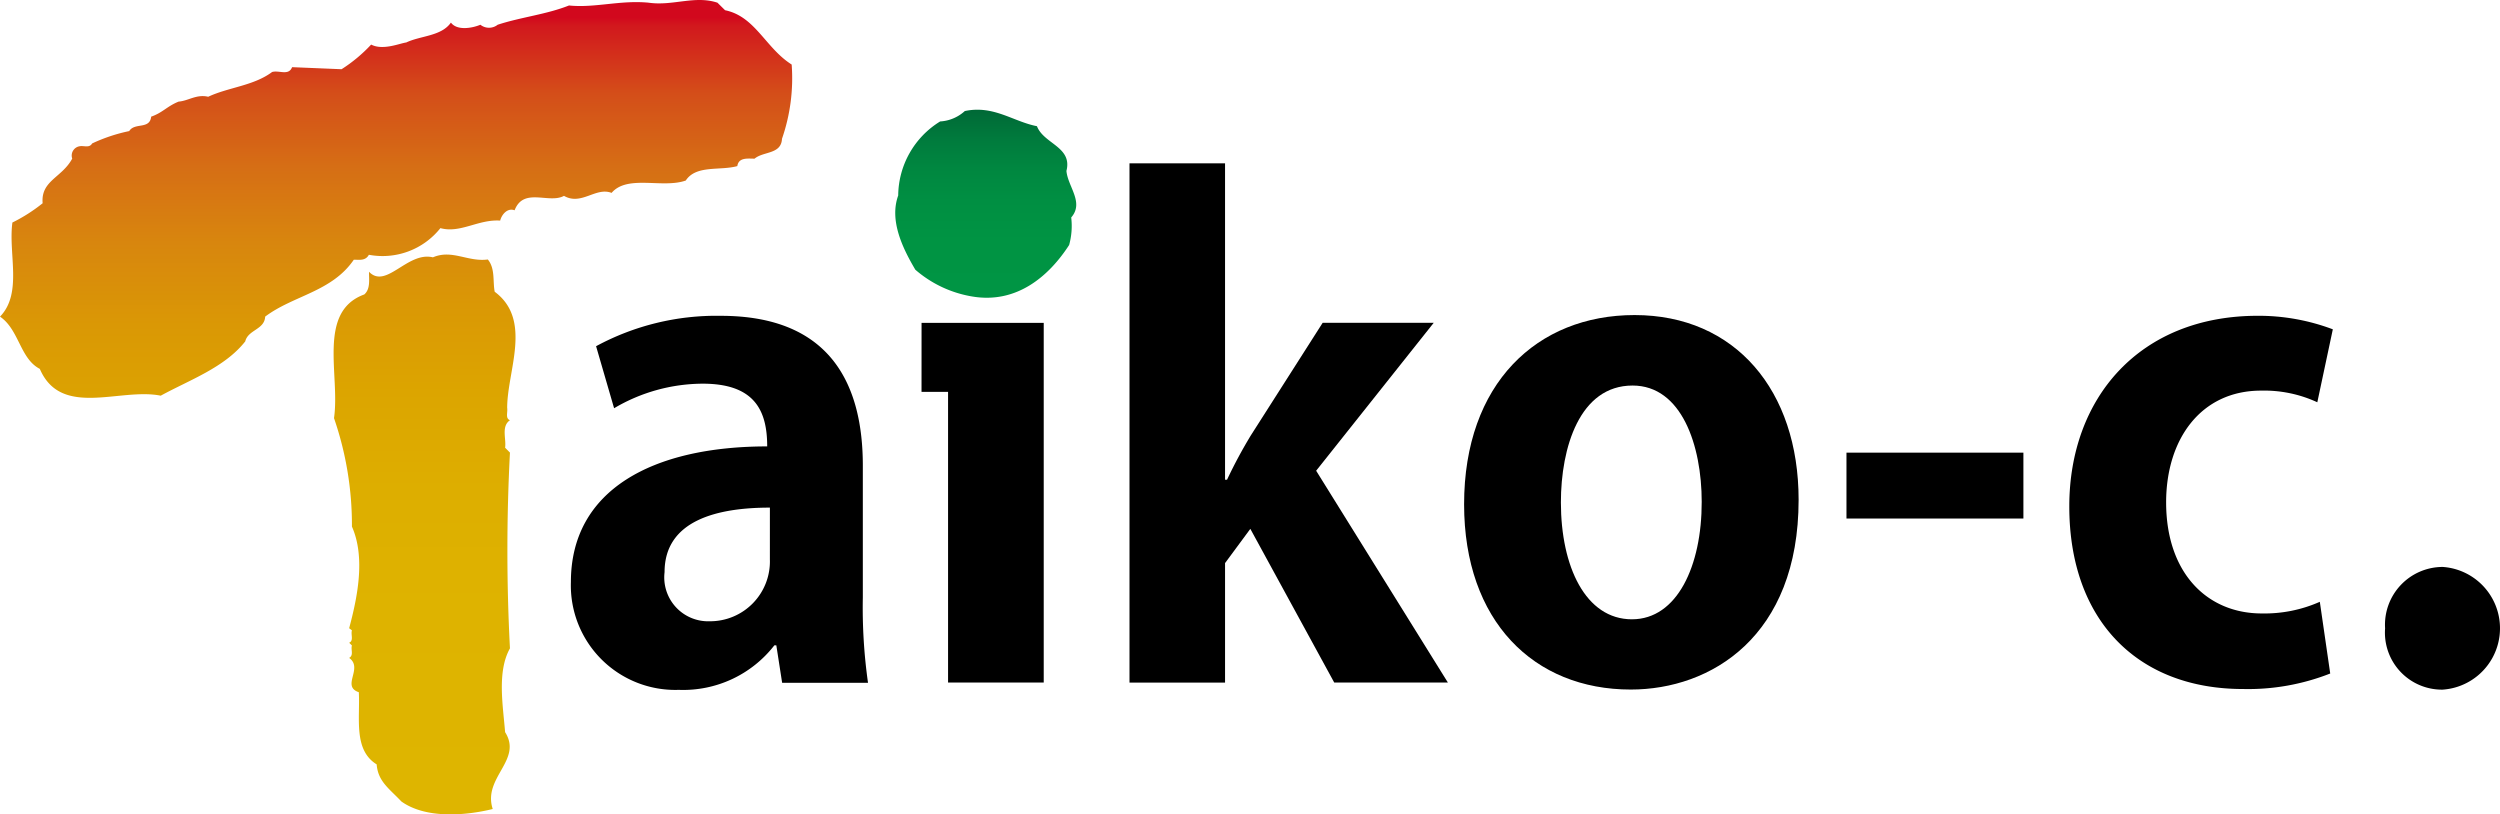 <?xml version="1.0" encoding="UTF-8"?>
<svg xmlns="http://www.w3.org/2000/svg" xmlns:xlink="http://www.w3.org/1999/xlink" width="159.412" height="51.931" viewBox="0 0 159.412 51.931">
  <defs>
    <linearGradient id="linear-gradient" x1="0.5" y1="0.052" x2="0.5" y2="1.989" gradientUnits="objectBoundingBox">
      <stop offset="0" stop-color="#d2081d"></stop>
      <stop offset="0.01" stop-color="#d2181d"></stop>
      <stop offset="0.093" stop-color="#d44e19"></stop>
      <stop offset="0.182" stop-color="#d66e15"></stop>
      <stop offset="0.275" stop-color="#d8860e"></stop>
      <stop offset="0.376" stop-color="#da9805"></stop>
      <stop offset="0.486" stop-color="#dca500"></stop>
      <stop offset="0.609" stop-color="#ddae00"></stop>
      <stop offset="0.758" stop-color="#deb300"></stop>
      <stop offset="1" stop-color="#deb500"></stop>
    </linearGradient>
    <linearGradient id="linear-gradient-2" x1="0.5" y1="-0.017" x2="0.5" y2="1.002" gradientUnits="objectBoundingBox">
      <stop offset="0" stop-color="#006234"></stop>
      <stop offset="0.058" stop-color="#006b37"></stop>
      <stop offset="0.188" stop-color="#007b3d"></stop>
      <stop offset="0.331" stop-color="#008740"></stop>
      <stop offset="0.491" stop-color="#008f42"></stop>
      <stop offset="0.685" stop-color="#009443"></stop>
      <stop offset="1" stop-color="#009544"></stop>
    </linearGradient>
    <linearGradient id="linear-gradient-3" x1="0.5" y1="-0.418" x2="0.5" y2="0.958" xlink:href="#linear-gradient"></linearGradient>
  </defs>
  <g id="l1" transform="translate(-166.21 -350.41)">
    <path id="pa_1" data-name="" d="M205.207,362.71c1.012-1.183,3.246-.263,4.732-.789.657-1.006,2.189-.612,3.286-.92.086-.566.657-.474,1.1-.474.572-.48,1.7-.263,1.749-1.269a11.779,11.779,0,0,0,.617-4.732c-1.669-1.057-2.32-3.069-4.247-3.464l-.486-.48c-1.446-.48-2.846.223-4.384,0-1.795-.177-3.458.349-5.081.177-1.44.572-3.069.743-4.55,1.229a.885.885,0,0,1-1.1,0c-.52.217-1.486.394-1.88-.137-.612.874-1.926.829-2.852,1.269-.394.046-1.486.526-2.235.132a9.629,9.629,0,0,1-1.886,1.572l-3.155-.131c-.217.572-.834.177-1.275.309-1.177.88-2.761.966-4.075,1.578-.743-.177-1.269.263-1.886.309-.743.3-1.006.7-1.749.96-.091.835-1.052.354-1.4.92a10.632,10.632,0,0,0-2.366.789c-.177.309-.526.126-.789.177a.6.6,0,0,0-.48.789c-.657,1.223-2.012,1.4-1.886,2.846A10.5,10.5,0,0,1,167,364.6c-.269,2.012.657,4.51-.789,6,1.223.834,1.269,2.675,2.538,3.332,1.36,3.161,5.127,1.183,7.71,1.709,1.84-1.006,4.075-1.795,5.39-3.464.177-.743,1.229-.743,1.269-1.578,1.8-1.355,4.252-1.577,5.653-3.629.349,0,.743.086.96-.314a4.71,4.71,0,0,0,4.561-1.7c1.269.349,2.412-.572,3.812-.48.086-.354.44-.834.92-.657.572-1.492,2.189-.394,3.149-.92C203.281,363.538,204.2,362.315,205.207,362.71Z" fill="url(#linear-gradient)"></path>
    <path id="pa_2" data-name="" d="M277,366.554c.394-1.538-1.44-1.715-1.88-2.852-1.532-.3-2.761-1.355-4.6-.966a2.559,2.559,0,0,1-1.572.663,5.6,5.6,0,0,0-2.675,4.721c-.572,1.583.263,3.332,1.092,4.733A7.378,7.378,0,0,0,271,374.562c2.846.48,4.9-1.315,6.173-3.286a4.552,4.552,0,0,0,.132-1.755C278.14,368.566,277.088,367.56,277,366.554Z" transform="translate(-42.789 -5.245)" fill="url(#linear-gradient-2)"></path>
    <path id="pa_3" data-name="" d="M213.7,381.183c-.131-.657.04-1.486-.44-2.058-1.269.171-2.281-.663-3.5-.137-1.623-.394-2.984,2.058-4.075.92,0,.526.091,1.1-.3,1.446-3.024,1.1-1.532,5.167-1.932,7.887a20.9,20.9,0,0,1,1.143,6.916c.874,1.978.349,4.515-.177,6.481l.177.137c-.086.263.131.657-.177.789l.177.177c-.086.263.131.617-.177.789.92.663-.526,1.8.617,2.189.086,1.663-.354,3.681,1.137,4.6.086,1.092.789,1.532,1.577,2.366,1.537,1.1,4.029.92,5.824.48-.657-2.012,1.926-3.109.789-4.9-.131-1.669-.526-3.858.309-5.344a119.586,119.586,0,0,1,0-12.483l-.309-.309c.086-.566-.263-1.36.309-1.755-.309-.126-.131-.48-.177-.789C214.493,386.224,216.117,382.983,213.7,381.183Z" transform="translate(-15.945 -12.169)" fill="url(#linear-gradient-3)"></path>
    <g id="g_3" data-name="" transform="translate(202.612 370.546)">
      <g id="g_2" data-name="">
        <g id="g_1" data-name="">
          <path id="pa_4" data-name="" d="M248.516,403.593v-8.4c0-5.024-1.938-9.551-9.059-9.551a16.126,16.126,0,0,0-7.95,1.938l1.149,3.955a11.173,11.173,0,0,1,5.647-1.566c3.332,0,4.115,1.732,4.115,4-7.287,0-12.517,2.761-12.517,8.648a6.662,6.662,0,0,0,6.882,6.876,7.358,7.358,0,0,0,6.093-2.841H243l.371,2.389h5.475A34.2,34.2,0,0,1,248.516,403.593Zm-5.927-2.429a3.815,3.815,0,0,1-3.829,3.955,2.8,2.8,0,0,1-2.886-3.132c0-3.332,3.418-4.115,6.716-4.115Z" transform="translate(-229.9 -385.64)"></path>
        </g>
      </g>
    </g>
    <rect id="t_1" data-name="t 1" width="11.282" height="4.201" transform="translate(283.95 379.273)"></rect>
    <path id="pa_5" data-name="pa5" d="M435.964,413.66a3.685,3.685,0,0,0-3.664,3.915,3.634,3.634,0,0,0,3.664,3.909,3.921,3.921,0,0,0,0-7.825Z" transform="translate(-114.005 -27.099)"></path>
    <path id="pa6" data-name="pa6" d="M409.3,390.412a8.065,8.065,0,0,1,3.584.743l.989-4.652a13.383,13.383,0,0,0-4.778-.863c-7.573,0-12.026,5.27-12.026,12.151,0,7.282,4.367,11.648,11.077,11.648a14.3,14.3,0,0,0,5.561-.989l-.663-4.572a8.713,8.713,0,0,1-3.7.743c-3.5,0-6.1-2.595-6.1-7.082C403.243,393.5,405.466,390.412,409.3,390.412Z" transform="translate(-98.911 -15.094)"></path>
    <g id="g_6" data-name="g 6" transform="translate(259.568 370.5)">
      <g id="g_5" data-name="g 5" transform="translate(0)">
        <g id="g_4" data-name="g 4">
          <path id="pa_7" data-name="pa 7" d="M340.421,385.56c-6.219,0-10.871,4.361-10.871,12.065,0,7.453,4.447,11.814,10.625,11.814,5.11,0,10.705-3.372,10.705-12.106C350.88,390.378,346.845,385.56,340.421,385.56Zm-.166,19.4c-2.966,0-4.533-3.372-4.533-7.453,0-3.5,1.195-7.453,4.572-7.453,3.132,0,4.407,3.829,4.407,7.413C344.708,401.541,343.142,404.959,340.255,404.959Z" transform="translate(-329.55 -385.56)"></path>
        </g>
      </g>
    </g>
    <path id="pa_8" data-name="pa 8" d="M311.619,378.8h-7.082l-4.572,7.167a30.494,30.494,0,0,0-1.526,2.841h-.126V368.63H292.22v33.11h6.093v-7.619l1.612-2.183,5.35,9.8h7.247l-8.4-13.506Z" transform="translate(-53.988 -7.806)"></path>
    <path id="pa_9" data-name="pa 9" d="M269.02,390.831h1.692v18.535h6.1V386.43h-7.79Z" transform="translate(-44.049 -15.433)"></path>
  </g>
</svg>
